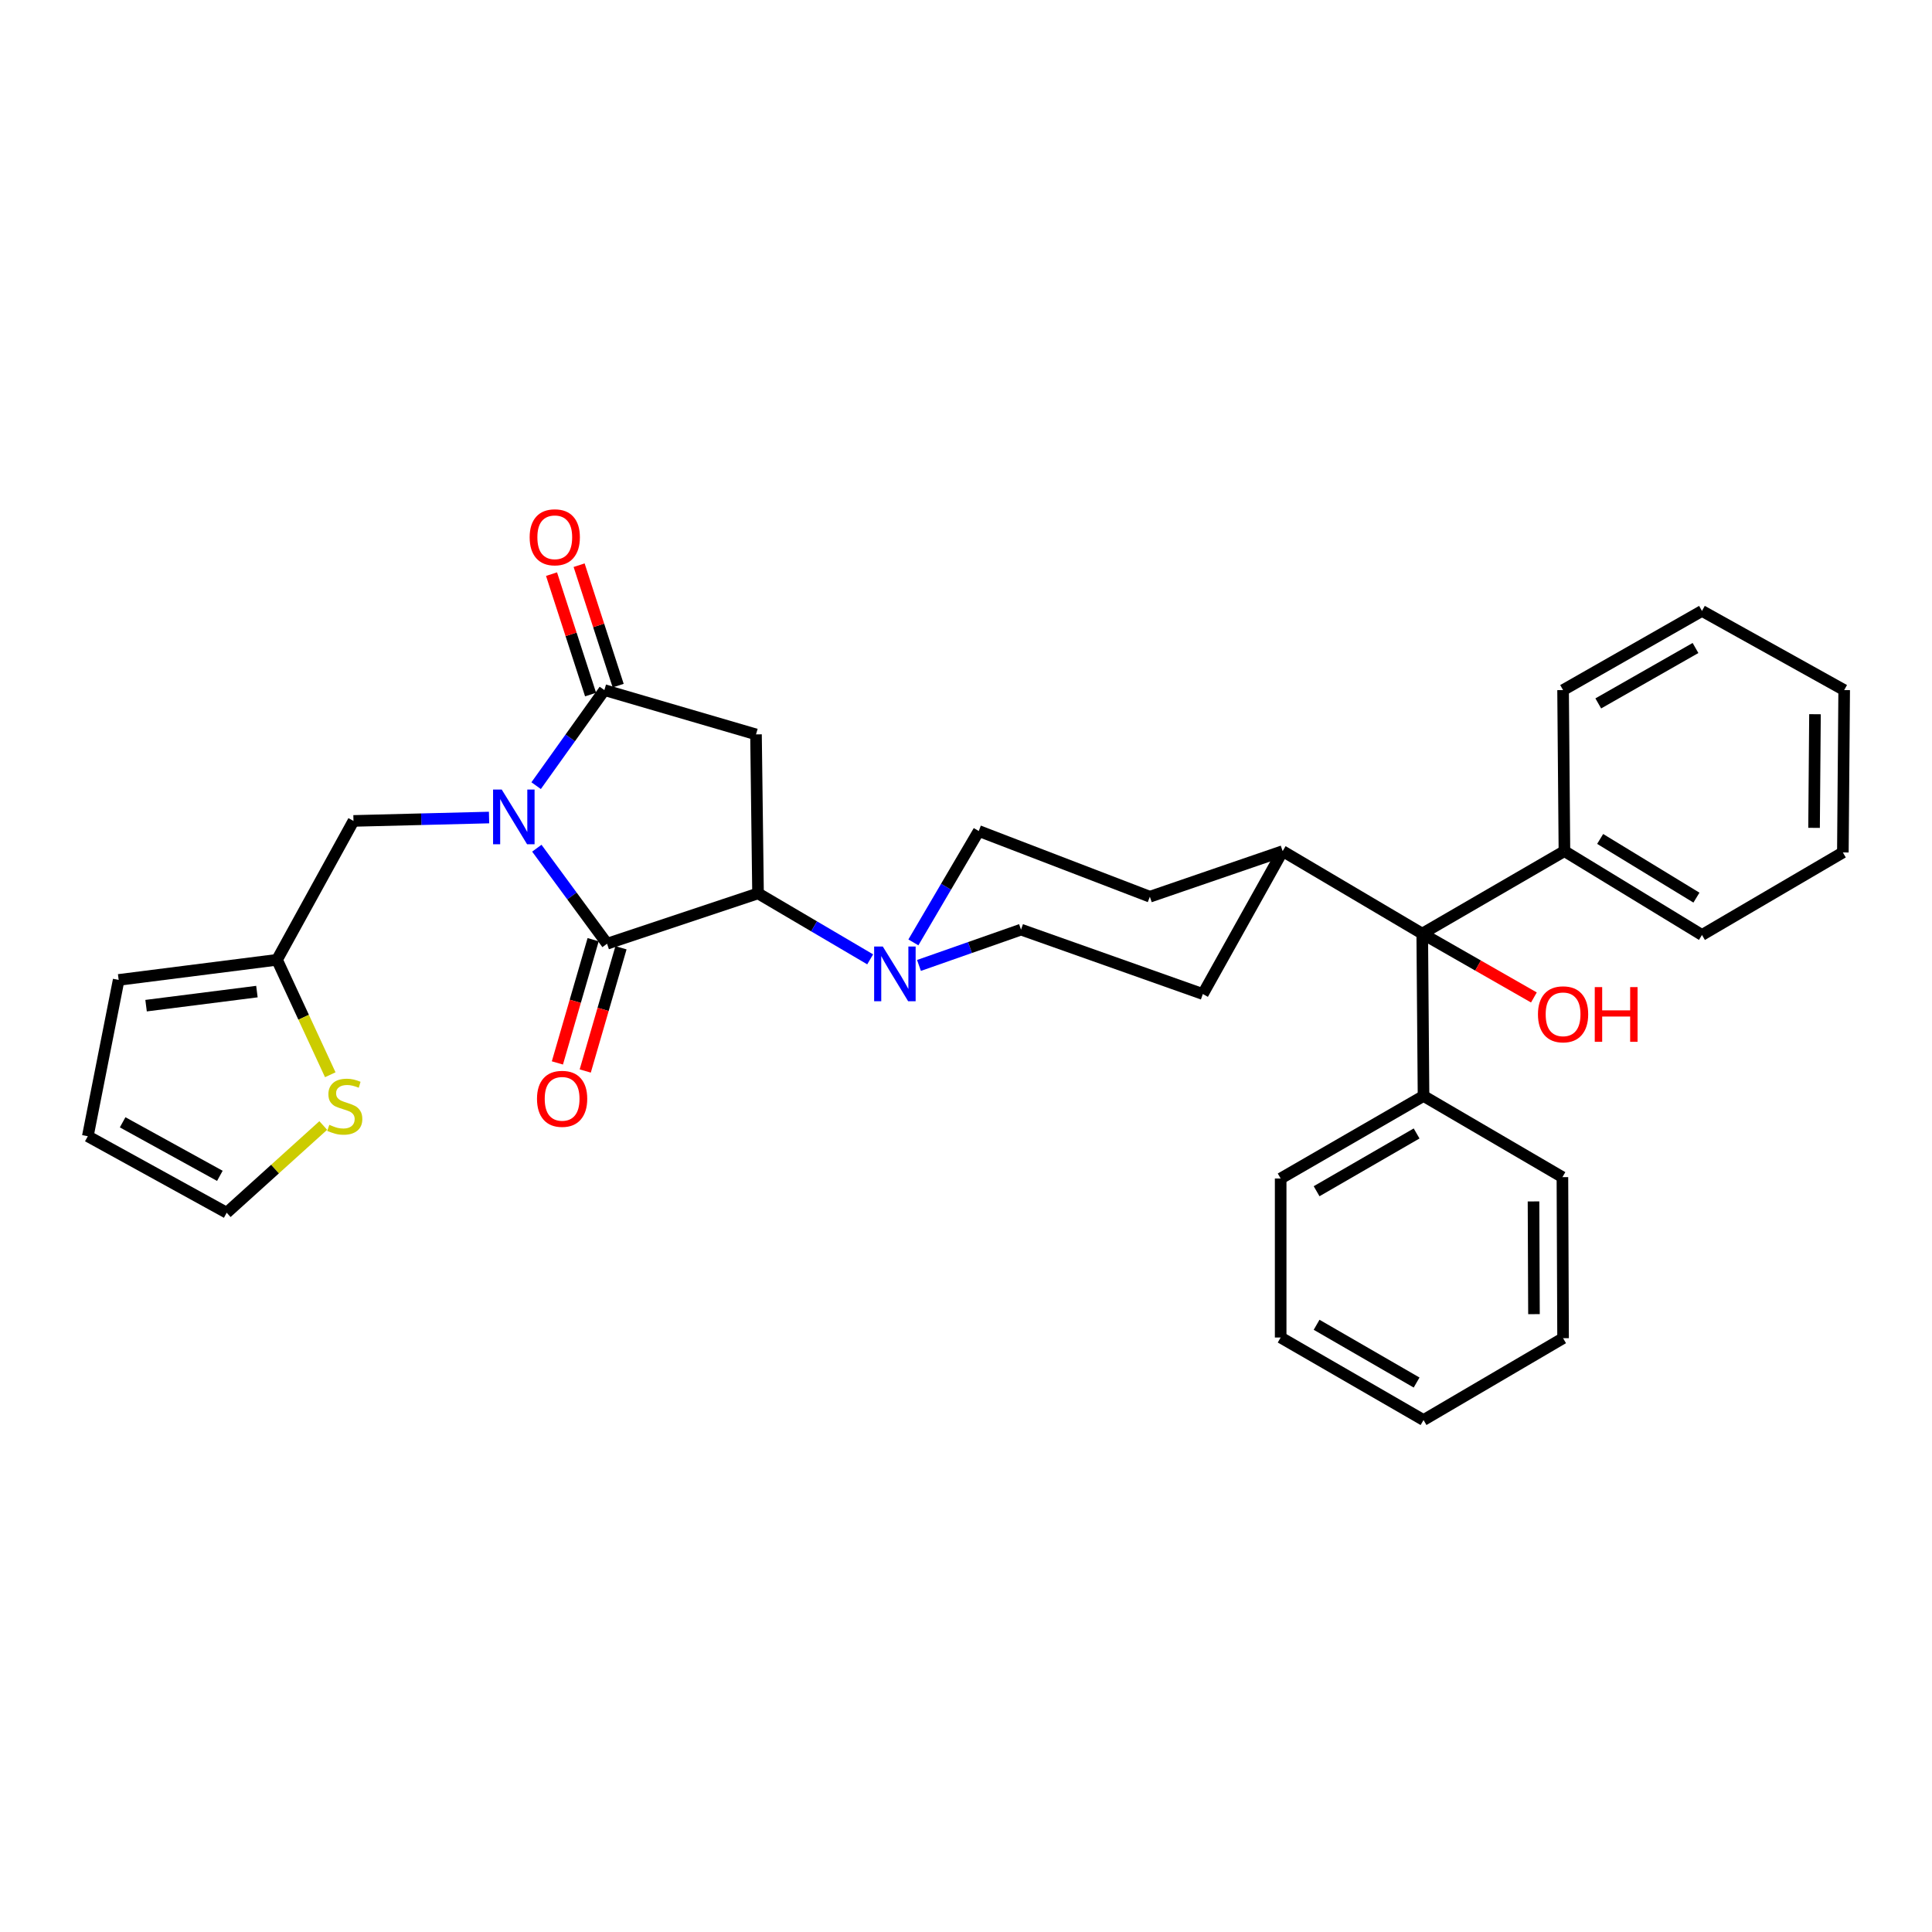 <?xml version='1.0' encoding='iso-8859-1'?>
<svg version='1.1' baseProfile='full'
              xmlns='http://www.w3.org/2000/svg'
                      xmlns:rdkit='http://www.rdkit.org/xml'
                      xmlns:xlink='http://www.w3.org/1999/xlink'
                  xml:space='preserve'
width='1000px' height='1000px' viewBox='0 0 1000 1000'>
<!-- END OF HEADER -->
<rect style='opacity:1.0;fill:#FFFFFF;stroke:none' width='1000' height='1000' x='0' y='0'> </rect>
<path class='bond-0' d='M 277.861,439.028 L 296.039,463.75' style='fill:none;fill-rule:evenodd;stroke:#0000FF;stroke-width:6px;stroke-linecap:butt;stroke-linejoin:miter;stroke-opacity:1' />
<path class='bond-0' d='M 296.039,463.75 L 314.216,488.473' style='fill:none;fill-rule:evenodd;stroke:#000000;stroke-width:6px;stroke-linecap:butt;stroke-linejoin:miter;stroke-opacity:1' />
<path class='bond-1' d='M 277.503,406.655 L 295.163,381.922' style='fill:none;fill-rule:evenodd;stroke:#0000FF;stroke-width:6px;stroke-linecap:butt;stroke-linejoin:miter;stroke-opacity:1' />
<path class='bond-1' d='M 295.163,381.922 L 312.823,357.19' style='fill:none;fill-rule:evenodd;stroke:#000000;stroke-width:6px;stroke-linecap:butt;stroke-linejoin:miter;stroke-opacity:1' />
<path class='bond-6' d='M 253.137,423.152 L 218.047,424.03' style='fill:none;fill-rule:evenodd;stroke:#0000FF;stroke-width:6px;stroke-linecap:butt;stroke-linejoin:miter;stroke-opacity:1' />
<path class='bond-6' d='M 218.047,424.03 L 182.958,424.908' style='fill:none;fill-rule:evenodd;stroke:#000000;stroke-width:6px;stroke-linecap:butt;stroke-linejoin:miter;stroke-opacity:1' />
<path class='bond-2' d='M 314.216,488.473 L 392.357,462.406' style='fill:none;fill-rule:evenodd;stroke:#000000;stroke-width:6px;stroke-linecap:butt;stroke-linejoin:miter;stroke-opacity:1' />
<path class='bond-9' d='M 307.008,486.382 L 297.756,518.274' style='fill:none;fill-rule:evenodd;stroke:#000000;stroke-width:6px;stroke-linecap:butt;stroke-linejoin:miter;stroke-opacity:1' />
<path class='bond-9' d='M 297.756,518.274 L 288.504,550.167' style='fill:none;fill-rule:evenodd;stroke:#FF0000;stroke-width:6px;stroke-linecap:butt;stroke-linejoin:miter;stroke-opacity:1' />
<path class='bond-9' d='M 321.424,490.564 L 312.171,522.456' style='fill:none;fill-rule:evenodd;stroke:#000000;stroke-width:6px;stroke-linecap:butt;stroke-linejoin:miter;stroke-opacity:1' />
<path class='bond-9' d='M 312.171,522.456 L 302.919,554.349' style='fill:none;fill-rule:evenodd;stroke:#FF0000;stroke-width:6px;stroke-linecap:butt;stroke-linejoin:miter;stroke-opacity:1' />
<path class='bond-3' d='M 312.823,357.19 L 391.306,380.121' style='fill:none;fill-rule:evenodd;stroke:#000000;stroke-width:6px;stroke-linecap:butt;stroke-linejoin:miter;stroke-opacity:1' />
<path class='bond-10' d='M 319.962,354.875 L 309.855,323.708' style='fill:none;fill-rule:evenodd;stroke:#000000;stroke-width:6px;stroke-linecap:butt;stroke-linejoin:miter;stroke-opacity:1' />
<path class='bond-10' d='M 309.855,323.708 L 299.749,292.541' style='fill:none;fill-rule:evenodd;stroke:#FF0000;stroke-width:6px;stroke-linecap:butt;stroke-linejoin:miter;stroke-opacity:1' />
<path class='bond-10' d='M 305.685,359.505 L 295.578,328.338' style='fill:none;fill-rule:evenodd;stroke:#000000;stroke-width:6px;stroke-linecap:butt;stroke-linejoin:miter;stroke-opacity:1' />
<path class='bond-10' d='M 295.578,328.338 L 285.471,297.171' style='fill:none;fill-rule:evenodd;stroke:#FF0000;stroke-width:6px;stroke-linecap:butt;stroke-linejoin:miter;stroke-opacity:1' />
<path class='bond-4' d='M 392.357,462.406 L 421.378,479.481' style='fill:none;fill-rule:evenodd;stroke:#000000;stroke-width:6px;stroke-linecap:butt;stroke-linejoin:miter;stroke-opacity:1' />
<path class='bond-4' d='M 421.378,479.481 L 450.399,496.555' style='fill:none;fill-rule:evenodd;stroke:#0000FF;stroke-width:6px;stroke-linecap:butt;stroke-linejoin:miter;stroke-opacity:1' />
<path class='bond-32' d='M 392.357,462.406 L 391.306,380.121' style='fill:none;fill-rule:evenodd;stroke:#000000;stroke-width:6px;stroke-linecap:butt;stroke-linejoin:miter;stroke-opacity:1' />
<path class='bond-12' d='M 472.764,487.779 L 489.684,458.953' style='fill:none;fill-rule:evenodd;stroke:#0000FF;stroke-width:6px;stroke-linecap:butt;stroke-linejoin:miter;stroke-opacity:1' />
<path class='bond-12' d='M 489.684,458.953 L 506.604,430.128' style='fill:none;fill-rule:evenodd;stroke:#000000;stroke-width:6px;stroke-linecap:butt;stroke-linejoin:miter;stroke-opacity:1' />
<path class='bond-13' d='M 475.663,499.706 L 502.07,490.437' style='fill:none;fill-rule:evenodd;stroke:#0000FF;stroke-width:6px;stroke-linecap:butt;stroke-linejoin:miter;stroke-opacity:1' />
<path class='bond-13' d='M 502.07,490.437 L 528.476,481.168' style='fill:none;fill-rule:evenodd;stroke:#000000;stroke-width:6px;stroke-linecap:butt;stroke-linejoin:miter;stroke-opacity:1' />
<path class='bond-5' d='M 736.149,483.244 L 663.895,440.542' style='fill:none;fill-rule:evenodd;stroke:#000000;stroke-width:6px;stroke-linecap:butt;stroke-linejoin:miter;stroke-opacity:1' />
<path class='bond-16' d='M 736.149,483.244 L 809.746,440.542' style='fill:none;fill-rule:evenodd;stroke:#000000;stroke-width:6px;stroke-linecap:butt;stroke-linejoin:miter;stroke-opacity:1' />
<path class='bond-17' d='M 736.149,483.244 L 736.816,567.272' style='fill:none;fill-rule:evenodd;stroke:#000000;stroke-width:6px;stroke-linecap:butt;stroke-linejoin:miter;stroke-opacity:1' />
<path class='bond-21' d='M 736.149,483.244 L 765.048,499.766' style='fill:none;fill-rule:evenodd;stroke:#000000;stroke-width:6px;stroke-linecap:butt;stroke-linejoin:miter;stroke-opacity:1' />
<path class='bond-21' d='M 765.048,499.766 L 793.946,516.288' style='fill:none;fill-rule:evenodd;stroke:#FF0000;stroke-width:6px;stroke-linecap:butt;stroke-linejoin:miter;stroke-opacity:1' />
<path class='bond-7' d='M 182.958,424.908 L 143.383,496.795' style='fill:none;fill-rule:evenodd;stroke:#000000;stroke-width:6px;stroke-linecap:butt;stroke-linejoin:miter;stroke-opacity:1' />
<path class='bond-8' d='M 143.383,496.795 L 157.165,526.541' style='fill:none;fill-rule:evenodd;stroke:#000000;stroke-width:6px;stroke-linecap:butt;stroke-linejoin:miter;stroke-opacity:1' />
<path class='bond-8' d='M 157.165,526.541 L 170.947,556.287' style='fill:none;fill-rule:evenodd;stroke:#CCCC00;stroke-width:6px;stroke-linecap:butt;stroke-linejoin:miter;stroke-opacity:1' />
<path class='bond-15' d='M 143.383,496.795 L 61.423,507.201' style='fill:none;fill-rule:evenodd;stroke:#000000;stroke-width:6px;stroke-linecap:butt;stroke-linejoin:miter;stroke-opacity:1' />
<path class='bond-15' d='M 132.98,513.246 L 75.608,520.53' style='fill:none;fill-rule:evenodd;stroke:#000000;stroke-width:6px;stroke-linecap:butt;stroke-linejoin:miter;stroke-opacity:1' />
<path class='bond-14' d='M 167.316,582.555 L 142.329,605.129' style='fill:none;fill-rule:evenodd;stroke:#CCCC00;stroke-width:6px;stroke-linecap:butt;stroke-linejoin:miter;stroke-opacity:1' />
<path class='bond-14' d='M 142.329,605.129 L 117.342,627.702' style='fill:none;fill-rule:evenodd;stroke:#000000;stroke-width:6px;stroke-linecap:butt;stroke-linejoin:miter;stroke-opacity:1' />
<path class='bond-11' d='M 663.895,440.542 L 622.586,514.506' style='fill:none;fill-rule:evenodd;stroke:#000000;stroke-width:6px;stroke-linecap:butt;stroke-linejoin:miter;stroke-opacity:1' />
<path class='bond-34' d='M 663.895,440.542 L 595.16,464.141' style='fill:none;fill-rule:evenodd;stroke:#000000;stroke-width:6px;stroke-linecap:butt;stroke-linejoin:miter;stroke-opacity:1' />
<path class='bond-19' d='M 506.604,430.128 L 595.16,464.141' style='fill:none;fill-rule:evenodd;stroke:#000000;stroke-width:6px;stroke-linecap:butt;stroke-linejoin:miter;stroke-opacity:1' />
<path class='bond-20' d='M 528.476,481.168 L 622.586,514.506' style='fill:none;fill-rule:evenodd;stroke:#000000;stroke-width:6px;stroke-linecap:butt;stroke-linejoin:miter;stroke-opacity:1' />
<path class='bond-33' d='M 117.342,627.702 L 45.455,588.111' style='fill:none;fill-rule:evenodd;stroke:#000000;stroke-width:6px;stroke-linecap:butt;stroke-linejoin:miter;stroke-opacity:1' />
<path class='bond-33' d='M 113.799,608.616 L 63.478,580.902' style='fill:none;fill-rule:evenodd;stroke:#000000;stroke-width:6px;stroke-linecap:butt;stroke-linejoin:miter;stroke-opacity:1' />
<path class='bond-18' d='M 61.423,507.201 L 45.455,588.111' style='fill:none;fill-rule:evenodd;stroke:#000000;stroke-width:6px;stroke-linecap:butt;stroke-linejoin:miter;stroke-opacity:1' />
<path class='bond-22' d='M 809.746,440.542 L 880.941,483.936' style='fill:none;fill-rule:evenodd;stroke:#000000;stroke-width:6px;stroke-linecap:butt;stroke-linejoin:miter;stroke-opacity:1' />
<path class='bond-22' d='M 828.237,434.235 L 878.073,464.611' style='fill:none;fill-rule:evenodd;stroke:#000000;stroke-width:6px;stroke-linecap:butt;stroke-linejoin:miter;stroke-opacity:1' />
<path class='bond-23' d='M 809.746,440.542 L 809.045,357.19' style='fill:none;fill-rule:evenodd;stroke:#000000;stroke-width:6px;stroke-linecap:butt;stroke-linejoin:miter;stroke-opacity:1' />
<path class='bond-24' d='M 736.816,567.272 L 662.87,609.991' style='fill:none;fill-rule:evenodd;stroke:#000000;stroke-width:6px;stroke-linecap:butt;stroke-linejoin:miter;stroke-opacity:1' />
<path class='bond-24' d='M 733.232,586.677 L 681.47,616.58' style='fill:none;fill-rule:evenodd;stroke:#000000;stroke-width:6px;stroke-linecap:butt;stroke-linejoin:miter;stroke-opacity:1' />
<path class='bond-25' d='M 736.816,567.272 L 808.703,609.291' style='fill:none;fill-rule:evenodd;stroke:#000000;stroke-width:6px;stroke-linecap:butt;stroke-linejoin:miter;stroke-opacity:1' />
<path class='bond-29' d='M 880.941,483.936 L 953.862,441.226' style='fill:none;fill-rule:evenodd;stroke:#000000;stroke-width:6px;stroke-linecap:butt;stroke-linejoin:miter;stroke-opacity:1' />
<path class='bond-26' d='M 809.045,357.19 L 880.941,316.214' style='fill:none;fill-rule:evenodd;stroke:#000000;stroke-width:6px;stroke-linecap:butt;stroke-linejoin:miter;stroke-opacity:1' />
<path class='bond-26' d='M 827.262,364.084 L 877.588,335.401' style='fill:none;fill-rule:evenodd;stroke:#000000;stroke-width:6px;stroke-linecap:butt;stroke-linejoin:miter;stroke-opacity:1' />
<path class='bond-27' d='M 662.87,609.991 L 662.87,692.293' style='fill:none;fill-rule:evenodd;stroke:#000000;stroke-width:6px;stroke-linecap:butt;stroke-linejoin:miter;stroke-opacity:1' />
<path class='bond-28' d='M 808.703,609.291 L 809.045,692.643' style='fill:none;fill-rule:evenodd;stroke:#000000;stroke-width:6px;stroke-linecap:butt;stroke-linejoin:miter;stroke-opacity:1' />
<path class='bond-28' d='M 793.745,621.855 L 793.985,680.202' style='fill:none;fill-rule:evenodd;stroke:#000000;stroke-width:6px;stroke-linecap:butt;stroke-linejoin:miter;stroke-opacity:1' />
<path class='bond-30' d='M 880.941,316.214 L 954.545,357.19' style='fill:none;fill-rule:evenodd;stroke:#000000;stroke-width:6px;stroke-linecap:butt;stroke-linejoin:miter;stroke-opacity:1' />
<path class='bond-35' d='M 662.87,692.293 L 736.816,735.003' style='fill:none;fill-rule:evenodd;stroke:#000000;stroke-width:6px;stroke-linecap:butt;stroke-linejoin:miter;stroke-opacity:1' />
<path class='bond-35' d='M 681.469,685.702 L 733.231,715.6' style='fill:none;fill-rule:evenodd;stroke:#000000;stroke-width:6px;stroke-linecap:butt;stroke-linejoin:miter;stroke-opacity:1' />
<path class='bond-31' d='M 809.045,692.643 L 736.816,735.003' style='fill:none;fill-rule:evenodd;stroke:#000000;stroke-width:6px;stroke-linecap:butt;stroke-linejoin:miter;stroke-opacity:1' />
<path class='bond-36' d='M 953.862,441.226 L 954.545,357.19' style='fill:none;fill-rule:evenodd;stroke:#000000;stroke-width:6px;stroke-linecap:butt;stroke-linejoin:miter;stroke-opacity:1' />
<path class='bond-36' d='M 938.955,428.499 L 939.434,369.673' style='fill:none;fill-rule:evenodd;stroke:#000000;stroke-width:6px;stroke-linecap:butt;stroke-linejoin:miter;stroke-opacity:1' />
<path  class='atom-0' d='M 259.692 408.671
L 268.972 423.671
Q 269.892 425.151, 271.372 427.831
Q 272.852 430.511, 272.932 430.671
L 272.932 408.671
L 276.692 408.671
L 276.692 436.991
L 272.812 436.991
L 262.852 420.591
Q 261.692 418.671, 260.452 416.471
Q 259.252 414.271, 258.892 413.591
L 258.892 436.991
L 255.212 436.991
L 255.212 408.671
L 259.692 408.671
' fill='#0000FF'/>
<path  class='atom-5' d='M 456.933 489.923
L 466.213 504.923
Q 467.133 506.403, 468.613 509.083
Q 470.093 511.763, 470.173 511.923
L 470.173 489.923
L 473.933 489.923
L 473.933 518.243
L 470.053 518.243
L 460.093 501.843
Q 458.933 499.923, 457.693 497.723
Q 456.493 495.523, 456.133 494.843
L 456.133 518.243
L 452.453 518.243
L 452.453 489.923
L 456.933 489.923
' fill='#0000FF'/>
<path  class='atom-9' d='M 170.455 582.212
Q 170.775 582.332, 172.095 582.892
Q 173.415 583.452, 174.855 583.812
Q 176.335 584.132, 177.775 584.132
Q 180.455 584.132, 182.015 582.852
Q 183.575 581.532, 183.575 579.252
Q 183.575 577.692, 182.775 576.732
Q 182.015 575.772, 180.815 575.252
Q 179.615 574.732, 177.615 574.132
Q 175.095 573.372, 173.575 572.652
Q 172.095 571.932, 171.015 570.412
Q 169.975 568.892, 169.975 566.332
Q 169.975 562.772, 172.375 560.572
Q 174.815 558.372, 179.615 558.372
Q 182.895 558.372, 186.615 559.932
L 185.695 563.012
Q 182.295 561.612, 179.735 561.612
Q 176.975 561.612, 175.455 562.772
Q 173.935 563.892, 173.975 565.852
Q 173.975 567.372, 174.735 568.292
Q 175.535 569.212, 176.655 569.732
Q 177.815 570.252, 179.735 570.852
Q 182.295 571.652, 183.815 572.452
Q 185.335 573.252, 186.415 574.892
Q 187.535 576.492, 187.535 579.252
Q 187.535 583.172, 184.895 585.292
Q 182.295 587.372, 177.935 587.372
Q 175.415 587.372, 173.495 586.812
Q 171.615 586.292, 169.375 585.372
L 170.455 582.212
' fill='#CCCC00'/>
<path  class='atom-10' d='M 277.951 568.745
Q 277.951 561.945, 281.311 558.145
Q 284.671 554.345, 290.951 554.345
Q 297.231 554.345, 300.591 558.145
Q 303.951 561.945, 303.951 568.745
Q 303.951 575.625, 300.551 579.545
Q 297.151 583.425, 290.951 583.425
Q 284.711 583.425, 281.311 579.545
Q 277.951 575.665, 277.951 568.745
M 290.951 580.225
Q 295.271 580.225, 297.591 577.345
Q 299.951 574.425, 299.951 568.745
Q 299.951 563.185, 297.591 560.385
Q 295.271 557.545, 290.951 557.545
Q 286.631 557.545, 284.271 560.345
Q 281.951 563.145, 281.951 568.745
Q 281.951 574.465, 284.271 577.345
Q 286.631 580.225, 290.951 580.225
' fill='#FF0000'/>
<path  class='atom-11' d='M 274.149 278.095
Q 274.149 271.295, 277.509 267.495
Q 280.869 263.695, 287.149 263.695
Q 293.429 263.695, 296.789 267.495
Q 300.149 271.295, 300.149 278.095
Q 300.149 284.975, 296.749 288.895
Q 293.349 292.775, 287.149 292.775
Q 280.909 292.775, 277.509 288.895
Q 274.149 285.015, 274.149 278.095
M 287.149 289.575
Q 291.469 289.575, 293.789 286.695
Q 296.149 283.775, 296.149 278.095
Q 296.149 272.535, 293.789 269.735
Q 291.469 266.895, 287.149 266.895
Q 282.829 266.895, 280.469 269.695
Q 278.149 272.495, 278.149 278.095
Q 278.149 283.815, 280.469 286.695
Q 282.829 289.575, 287.149 289.575
' fill='#FF0000'/>
<path  class='atom-22' d='M 796.045 525.001
Q 796.045 518.201, 799.405 514.401
Q 802.765 510.601, 809.045 510.601
Q 815.325 510.601, 818.685 514.401
Q 822.045 518.201, 822.045 525.001
Q 822.045 531.881, 818.645 535.801
Q 815.245 539.681, 809.045 539.681
Q 802.805 539.681, 799.405 535.801
Q 796.045 531.921, 796.045 525.001
M 809.045 536.481
Q 813.365 536.481, 815.685 533.601
Q 818.045 530.681, 818.045 525.001
Q 818.045 519.441, 815.685 516.641
Q 813.365 513.801, 809.045 513.801
Q 804.725 513.801, 802.365 516.601
Q 800.045 519.401, 800.045 525.001
Q 800.045 530.721, 802.365 533.601
Q 804.725 536.481, 809.045 536.481
' fill='#FF0000'/>
<path  class='atom-22' d='M 825.445 510.921
L 829.285 510.921
L 829.285 522.961
L 843.765 522.961
L 843.765 510.921
L 847.605 510.921
L 847.605 539.241
L 843.765 539.241
L 843.765 526.161
L 829.285 526.161
L 829.285 539.241
L 825.445 539.241
L 825.445 510.921
' fill='#FF0000'/>
</svg>
